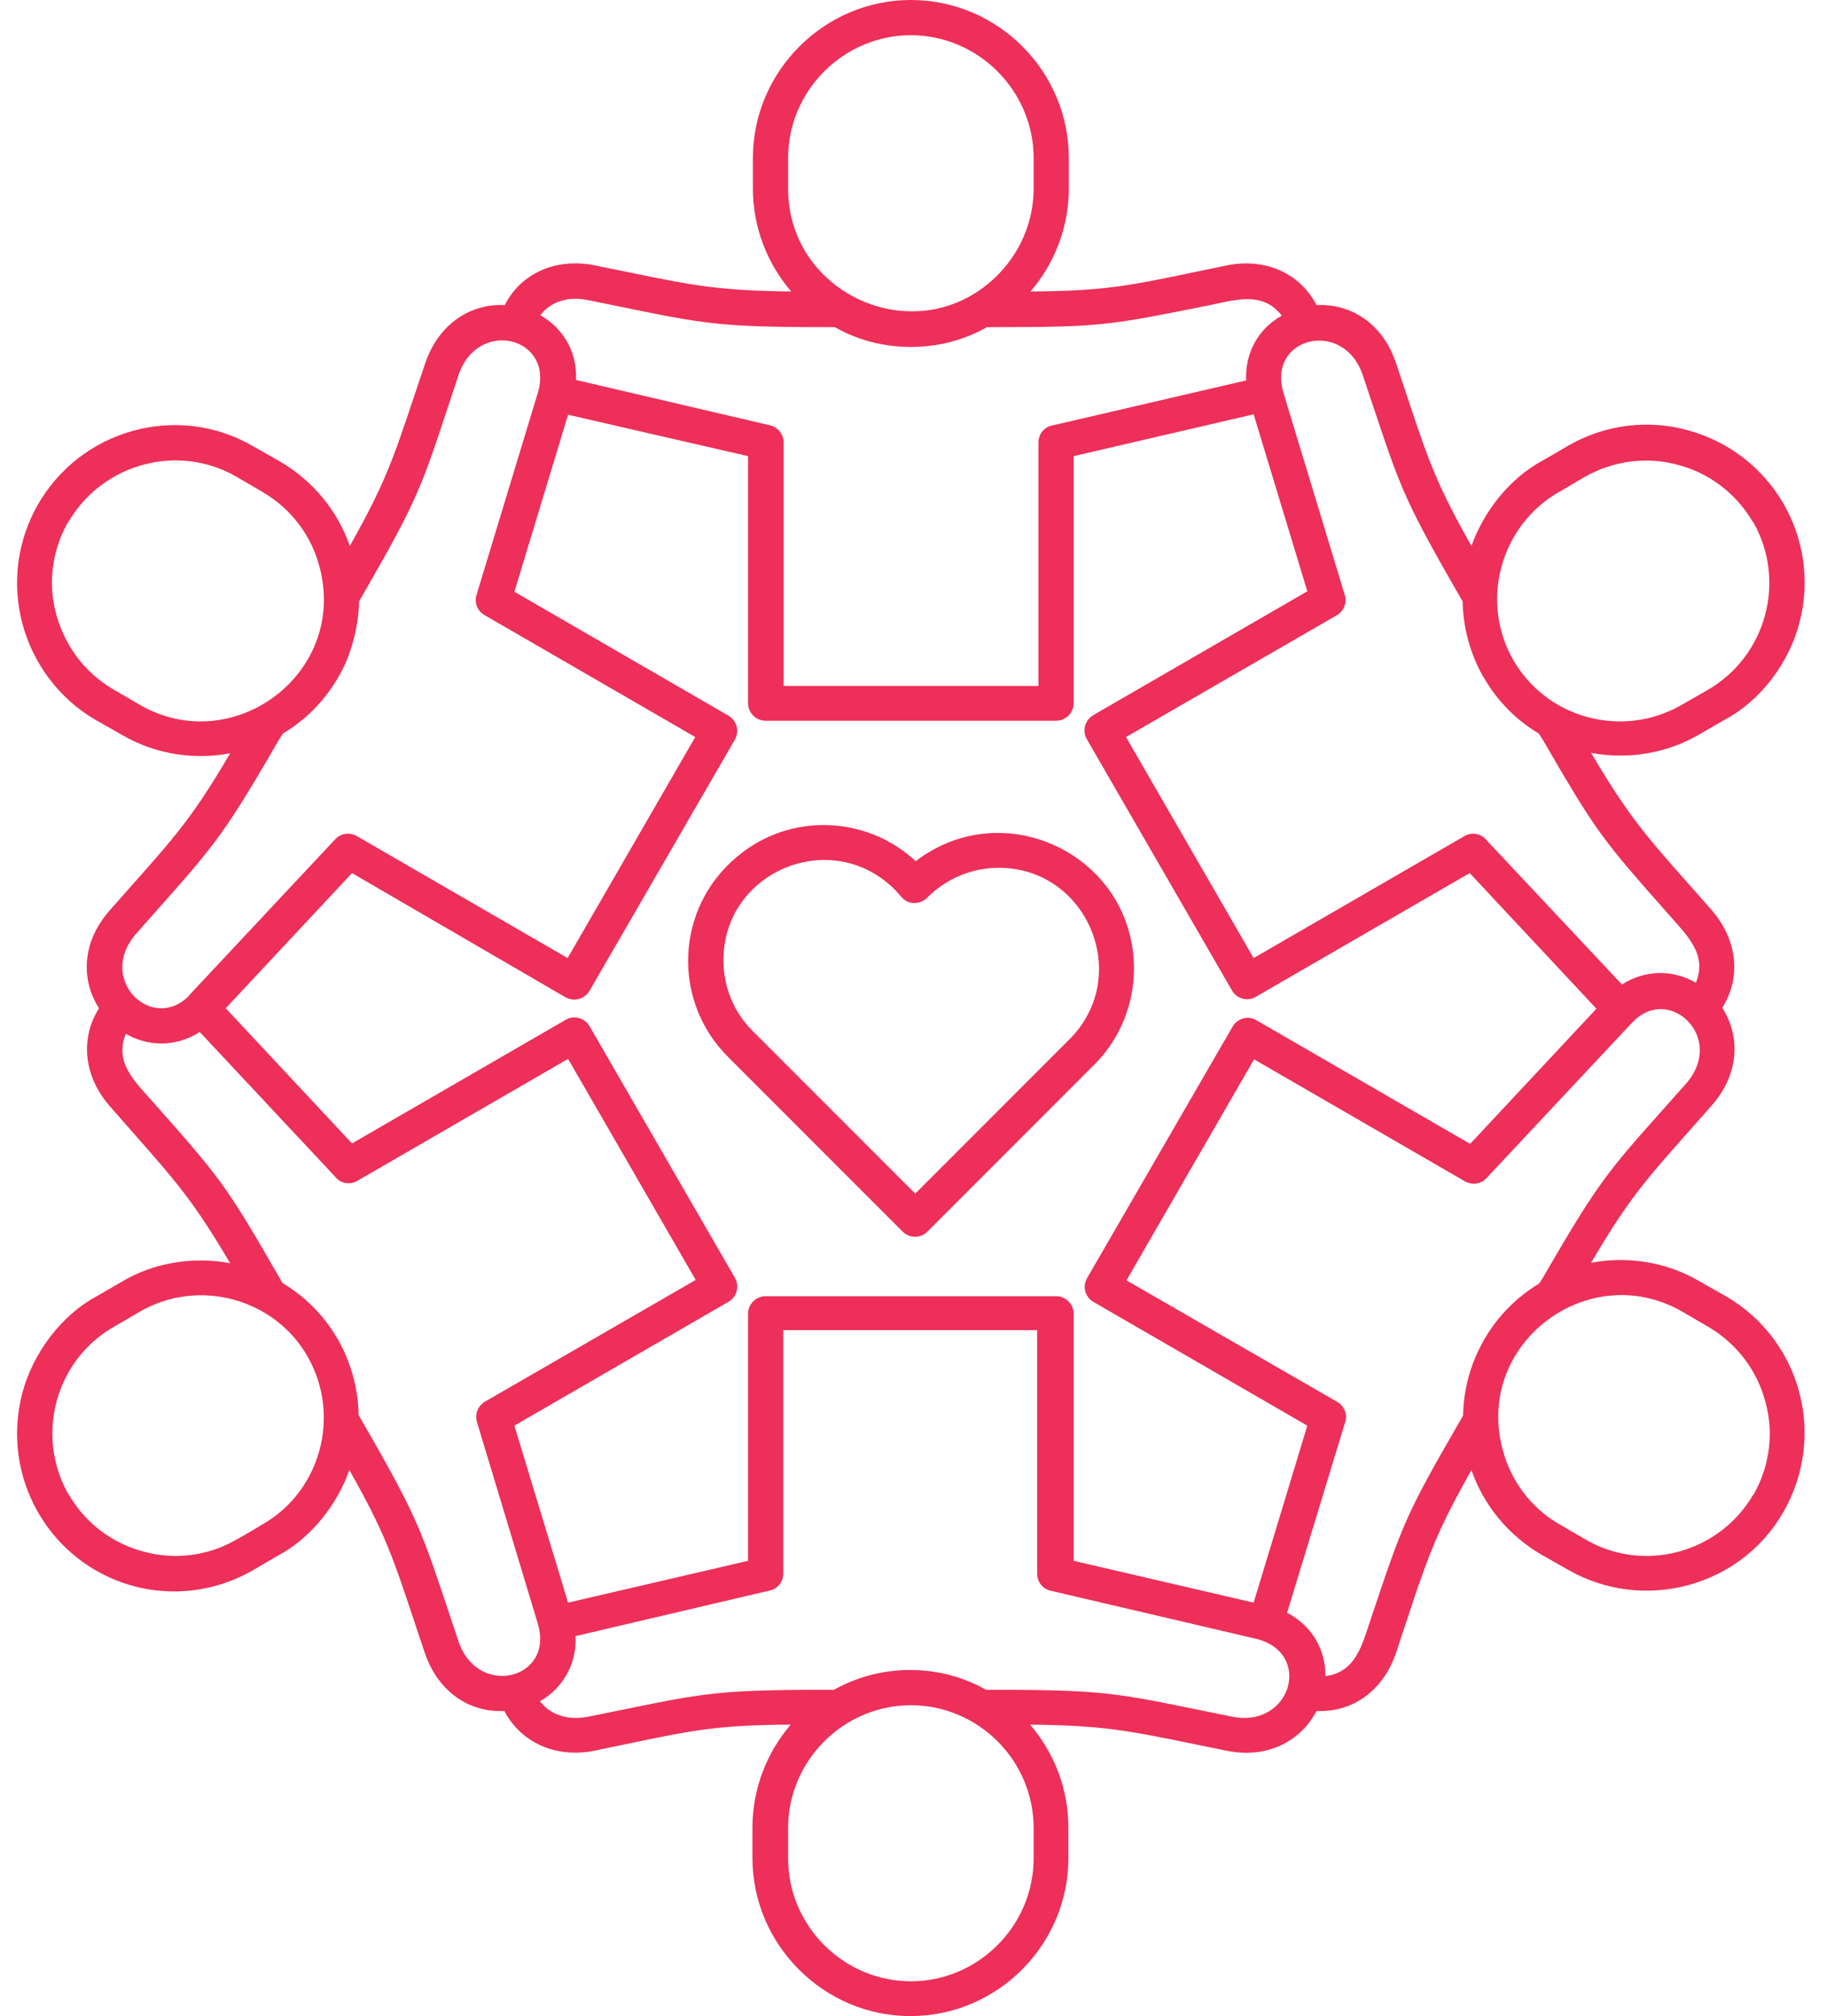 <?xml version="1.0" encoding="UTF-8" standalone="no"?><svg xmlns="http://www.w3.org/2000/svg" xmlns:xlink="http://www.w3.org/1999/xlink" fill="#ed2f59" height="457.9" preserveAspectRatio="xMidYMid meet" version="1" viewBox="49.0 27.0 415.2 457.9" width="415.2" zoomAndPan="magnify"><g id="change1_1"><path d="M256.8,232.1L256.8,232.1c-2.3,0-3-1.6-4.5-3.1c-14.4-14.3-38.9-4.1-38.9,16.1c0,5.8,2.2,11.7,6.7,16.1l36.9,36.9l35.1-35.1 c14.3-14.4,4-38.9-16.1-38.9c-5.8,0-11.6,2.2-16.1,6.6C259.1,231.6,258,232.1,256.8,232.1L256.8,232.1z M257.1,222.6 c20.2-15.5,49.6-1.2,49.6,24.4c0,7.9-3,15.8-9,21.8l-37.9,37.9c-1.6,1.6-4.1,1.6-5.7,0L214.4,267c-12.8-12.8-11.9-33.9,2.2-45.5 C228.4,211.6,245.8,212.1,257.1,222.6L257.1,222.6z M64.7,145.3c-0.1,0.1-0.2,0.3-0.3,0.4c-3.7,6.6-4.5,14.1-2.6,20.9 c1.9,6.9,6.3,13.1,13,17l6,3.5c21.2,12.2,47.3-7.2,40.8-31.4c-1.8-6.9-6.3-13.1-13-17l-6-3.5C89.5,127.7,72.5,132.2,64.7,145.3 L64.7,145.3z M54.1,168.7c-5.1-19.2,6.2-38.7,25.3-43.9c8.9-2.4,18.7-1.4,27.2,3.6l6,3.4c7.7,4.5,13.2,11.4,15.9,19.2 c9.2-16.3,10.3-21.3,17.1-41.4c3.1-9.2,10.5-13.7,18.1-13.3c3.8-7.4,11.8-10.8,20.6-9c20.8,4.2,25.7,5.7,44.5,5.9 c-5.4-6.3-8.7-14.5-8.7-23.4v-6.9c0-19.7,16.2-35.9,35.9-35.9c19.8,0,35.9,16.2,35.9,35.9v6.9c0,8.9-3.3,17.1-8.7,23.4 c18.8-0.1,23.6-1.6,44.5-5.9c8.8-1.8,16.7,1.7,20.5,9c7.7-0.4,15.1,4.1,18.1,13.3c6.8,20.2,7.9,25.2,17.1,41.4 c2.7-7.6,8.5-15.3,16.2-19.4l6-3.5c8.5-4.8,18.2-5.8,26.9-3.4c19.2,5.2,30.5,24.7,25.4,43.9c-2.3,8.7-8.5,17.4-17,21.9l-5.7,3.3l0,0 c-7.7,4.5-16.5,5.7-24.6,4.2c9.5,16.1,13.2,19.6,27.3,35.6c5.9,6.7,6.9,15.3,2.5,22.3c4.1,6.4,4,15-2.5,22.3 c-14.1,16-17.8,19.4-27.3,35.6c8.2-1.5,16.9-0.3,24.6,4.2l0,0l6,3.4c17.1,9.9,23,31.7,13.1,49c-9.7,17-31.8,23-49,13.1l-6-3.4 c-7.7-4.5-13.2-11.4-15.9-19.2c-9.2,16.2-10.4,21.3-17.1,41.4c-2.8,8.5-9.8,13.7-18.1,13.3c-3.5,6.7-11,11-20.6,9 c-20.8-4.2-25.7-5.7-44.5-5.9c5.4,6.3,8.7,14.5,8.7,23.4v6.9c0,19.7-16.1,35.9-35.9,35.9c-19.7,0-35.9-16.2-35.9-35.9v-6.9 c0-8.9,3.3-17.1,8.7-23.4c-18.8,0.1-23.6,1.6-44.5,5.9c-8.8,1.8-16.7-1.7-20.6-9c-7.7,0.4-15-4.1-18.1-13.3 c-6.8-20.2-7.9-25.2-17.1-41.4c-2.7,7.6-8.5,15.3-16.2,19.4l-6,3.5c-8.5,4.8-18.2,5.8-27,3.4C60.3,382,49,362.5,54.1,343.3 c2.3-8.6,8.5-17.4,16.9-21.9l5.7-3.3l0,0c7.5-4.5,16.6-5.7,24.6-4.2c-9.5-16.1-13.3-19.6-27.3-35.6c-5.9-6.7-6.9-15.3-2.5-22.3 c-4.1-6.4-4-15,2.5-22.3c14.1-16,17.8-19.4,27.3-35.6c-8.2,1.5-16.9,0.3-24.6-4.2l-6-3.4C62.3,185.6,56.5,177.6,54.1,168.7 L54.1,168.7z M130.6,163.6c-0.1,5.6-1.8,12.5-4.9,17.5c-3.1,5.3-7.4,9.5-12.4,12.5l-0.9,1.4C98.7,218.7,97.5,219.2,80,239 c-9.2,10.4,3.5,22.5,11.8,14.3l0.7-0.8l32.7-34.9c1.3-1.4,3.3-1.6,4.9-0.7l0,0l47.9,27.7l14.5-25.1l0,0l14.5-25.1l-47.9-27.7 c-1.6-0.9-2.4-2.9-1.8-4.6l13.9-45.8c3.9-12.7-13.6-17.2-18-4.1C144.5,138.4,145,138.6,130.6,163.6L130.6,163.6z M171.8,98.6 c5.1,2.9,8.4,8.2,8.1,14.7l44.1,10.3c1.8,0.4,3.1,2.1,3.1,3.9l0,0v55.3H285v-55.3c0-2,1.4-3.6,3.3-3.9l43.9-10.2 c-0.3-6.5,3-11.9,8.1-14.7c-4.3-5.6-10.5-3.6-16.3-2.4c-23,4.6-24.7,5-49,5h-1.7c-5.1,2.9-11,4.5-17.3,4.5c-6.3,0-12.2-1.6-17.3-4.5 H237c-27.3,0-28.4-0.9-54.2-6.1C178.3,94.2,174.2,95.4,171.8,98.6L171.8,98.6z M178.1,121.2l-12.2,40.2l48.4,28 c2.2,1.2,2.8,3.6,1.7,5.6l-16.5,28.5l0,0l-16.5,28.5c-1.1,1.9-3.5,2.6-5.5,1.5L129,225.3L100.3,256l28.7,30.7l48.6-28.1 c1.9-1.1,4.3-0.4,5.4,1.5l33,57.1l0,0c1.1,1.9,0.5,4.4-1.5,5.5l-48.6,28.1l12.2,40.2l40.9-9.5v-56.1c0-2.2,1.8-4,4-4h66 c2.2,0,4,1.8,4,4v56.1l40.9,9.5l12.2-40.2l-48.6-28.1c-1.9-1.1-2.6-3.5-1.4-5.5l16.5-28.5l0,0l16.5-28.5c1.1-1.9,3.5-2.6,5.4-1.5 l48.6,28.1l28.7-30.7L383,225.3l-48.6,28.1v0c-1.8,1.1-4.3,0.5-5.4-1.4l-33-57.1l0,0c-1.1-1.9-0.5-4.3,1.5-5.5l48.6-28.1l-12.2-40.2 l-40.9,9.5v56.1c0,2.2-1.8,4-4,4h-66c-2.2,0-4-1.8-4-4v-56.1L178.1,121.2z M94.4,261.4c-5.5,3.5-11.8,3.3-16.8,0.4 c-2.7,6.5,2.1,10.9,6,15.3c15.5,17.5,16.7,18.9,28.8,39.9l0.8,1.4c5,3,9.3,7.2,12.4,12.5c0.1,0.2,0.2,0.3,0.3,0.5 c3,5.4,4.5,11.2,4.6,17l0.8,1.4l0,0c13.7,23.7,13.5,25,21.9,50c4.4,13,21.9,8.6,18-4.1L157.4,350c-0.6-1.9,0.3-3.8,1.9-4.7 l47.8-27.6l-29-50.2l-47.9,27.7c-1.7,1-3.8,0.6-5-0.9L94.4,261.4z M64.5,366.3c0.1,0.1,0.2,0.3,0.3,0.4c3.8,6.5,10,10.9,16.8,12.7 c6.9,1.9,14.5,1.1,21.1-2.7c2-1.1,4-2.3,6-3.5c13.1-7.5,17.9-24.6,10.2-38.1c-7.5-13.2-24.8-17.9-38.1-10.2l0,0l-6,3.5 C61.6,336,57,353,64.5,366.3L64.5,366.3z M179.8,398.6c0.3,6.5-3,11.9-8.1,14.8c2.5,3.2,6.5,4.4,11,3.5c25.9-5.2,26.9-6.1,54.2-6.1 h1.6c5.2-2.9,11.1-4.5,17.3-4.5c6.3,0,12.2,1.6,17.3,4.5h1.7c27.3,0,28.4,0.9,54.2,6.1c13.5,2.7,18.4-14.6,5.4-17.7l-46.6-10.9 c-1.9-0.4-3.1-2.1-3.1-3.9h0v-55.3H227v55.3c0,2-1.4,3.6-3.3,3.9L179.8,398.6z M256,477c15.3,0,27.9-12.6,27.9-27.9v-6.9 c0-15.4-12.6-27.9-27.9-27.9c-15.3,0-27.9,12.6-27.9,27.9v6.9C228.1,464.4,240.7,477,256,477L256,477z M341.5,393.3 c5.8,3,8.8,8.6,8.7,14.4c7-0.9,8.4-7.3,10.3-12.9c7.4-22.1,8-23.8,20.2-44.9l0.8-1.4c0.1-5.8,1.6-11.6,4.6-16.9 c0.1-0.2,0.2-0.5,0.4-0.7c3.1-5.3,7.4-9.4,12.3-12.4l0.9-1.4c13.7-23.7,14.9-24.2,32.4-43.9c9.2-10.4-3.6-22.5-11.8-14.3l-0.8,0.8 l-32.7,34.9c-1.3,1.4-3.3,1.6-4.9,0.7l-47.9-27.7l-14.5,25.1l0,0l-14.5,25.1l47.9,27.6c1.6,0.9,2.4,2.9,1.8,4.6L341.5,393.3z M447.3,366.7c0.1-0.1,0.2-0.3,0.3-0.4c3.7-6.6,4.5-14.1,2.6-20.9c-1.8-6.9-6.3-13.1-12.9-17l-6-3.5l0,0 c-21.2-12.2-47.3,7.2-40.8,31.4c1.8,6.8,6.2,13,12.7,16.8l6.2,3.6C422.5,384.3,439.5,379.8,447.3,366.7L447.3,366.7z M417.6,250.6 c5.5-3.5,11.8-3.3,16.8-0.4c2.7-6.5-2.2-10.9-6-15.3c-15.5-17.5-16.6-18.9-28.8-39.9l0,0l-0.9-1.4c-4.9-2.9-9.2-7.1-12.3-12.4 c-0.1-0.2-0.3-0.4-0.4-0.6c-3-5.4-4.5-11.2-4.6-17l-0.8-1.4l0,0c-13.7-23.7-13.5-25-21.9-50c-4.4-13-21.9-8.6-18,4.1l13.9,45.8 c0.6,1.9-0.3,3.8-1.9,4.7l-47.8,27.6l29,50.2l47.9-27.7c1.7-1,3.9-0.6,5.1,1L417.6,250.6z M447.5,145.7c-0.1-0.1-0.2-0.3-0.3-0.4 c-3.9-6.5-10-10.9-16.8-12.7c-6.9-1.9-14.5-1.1-21.2,2.7c-2,1.1-4,2.4-6,3.5c-6.6,3.8-11.1,10-13,17c-4,14.9,4.7,30.1,19.7,34.1 c6.8,1.8,14.3,1.1,20.9-2.6l6.3-3.6C450.4,176,455,159,447.5,145.7L447.5,145.7z M256,35c-15.3,0-27.9,12.6-27.9,27.9v6.9 c0,24.5,29.9,37.4,47.6,19.7c5-5,8.2-12,8.2-19.7v-6.9C283.9,47.6,271.3,35,256,35L256,35z"/></g></svg>